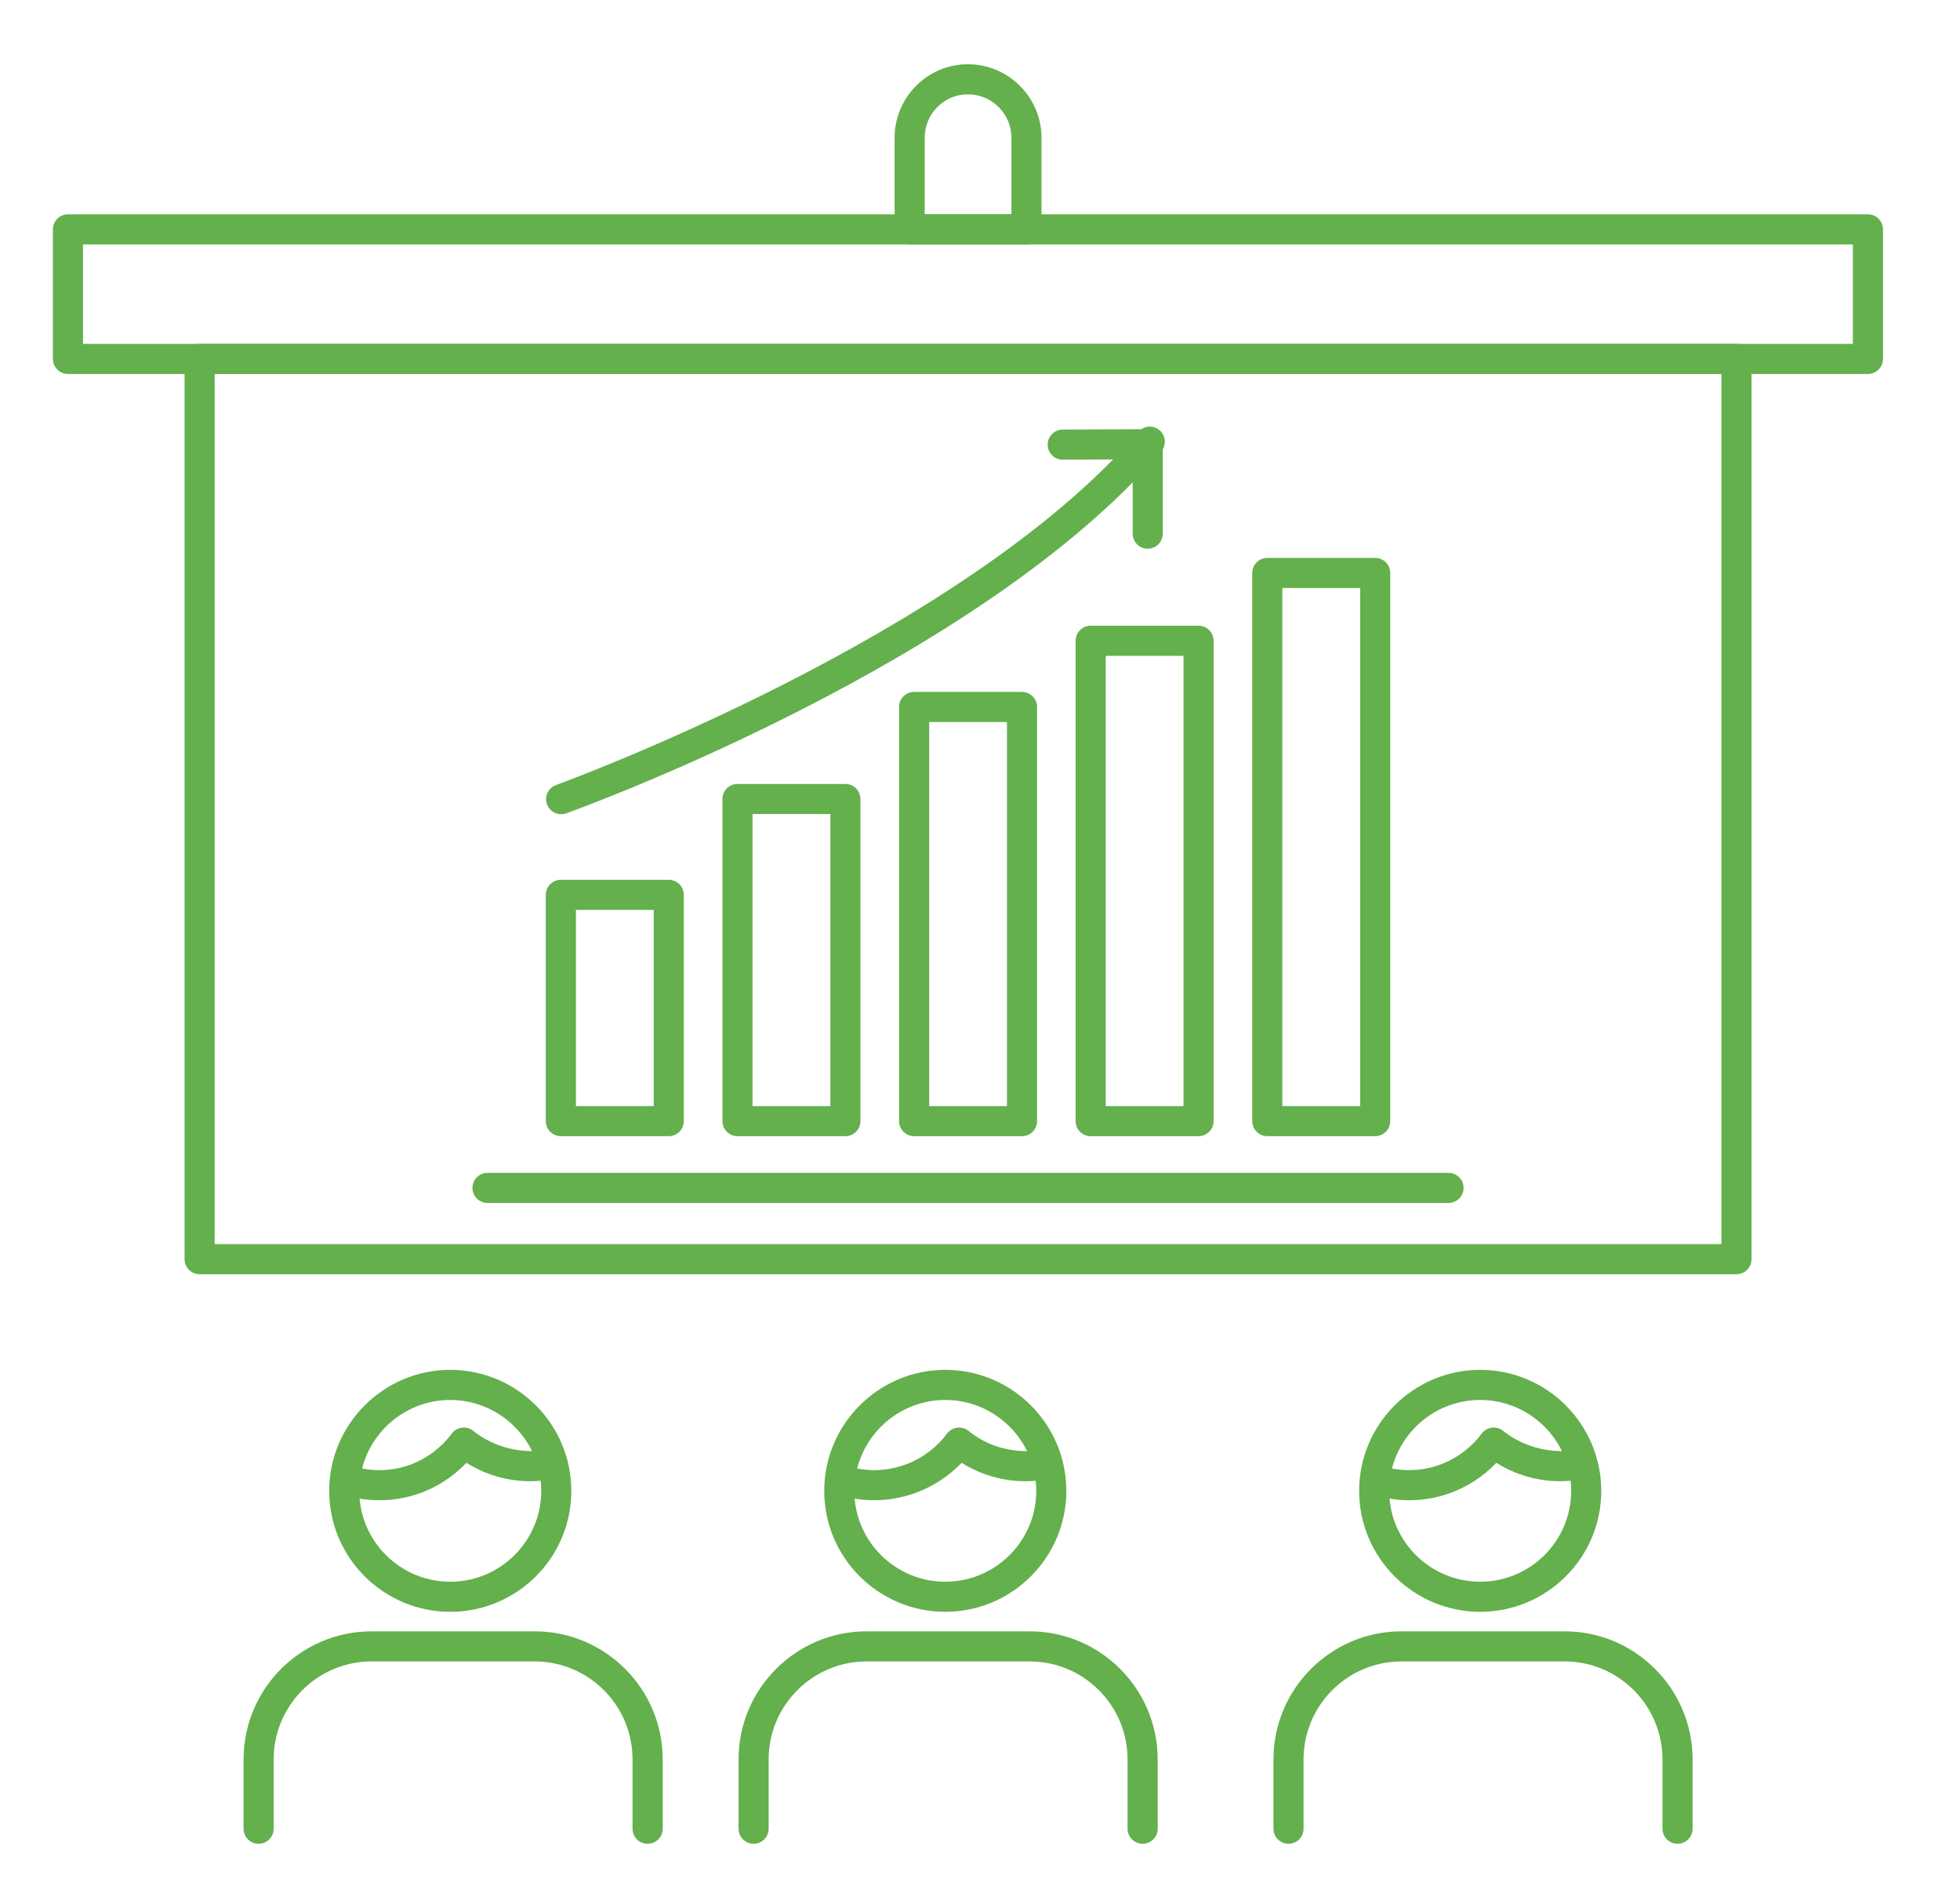 <?xml version="1.0" encoding="UTF-8"?><svg id="Layer_1" xmlns="http://www.w3.org/2000/svg" viewBox="0 0 550 531"><defs><style>.cls-1{fill:#63b04c;stroke-width:0px;}</style></defs><path class="cls-1" d="m487.28,357.48H56.01c-2.33,0-4.22-1.89-4.22-4.22V100.7c0-2.33,1.89-4.22,4.22-4.22h431.27c2.33,0,4.22,1.89,4.22,4.22v252.56c0,2.33-1.89,4.22-4.22,4.22Zm-427.05-8.44h422.83V104.92H60.23v244.11Z"/><path class="cls-1" d="m524.17,104.92H19.07c-2.33,0-4.22-1.89-4.22-4.22v-36.35c0-2.33,1.89-4.22,4.22-4.22h505.1c2.33,0,4.22,1.89,4.22,4.22v36.35c0,2.33-1.89,4.22-4.22,4.22ZM23.29,96.48h496.65v-27.91H23.29v27.91Z"/><path class="cls-1" d="m385.9,318.75h-30.28c-2.33,0-4.22-1.89-4.22-4.22v-153.79c0-2.33,1.89-4.22,4.22-4.22h30.28c2.33,0,4.22,1.89,4.22,4.22v153.79c0,2.33-1.89,4.22-4.22,4.22Zm-26.06-8.44h21.84v-145.35h-21.84v145.35Z"/><path class="cls-1" d="m336.33,318.75h-30.28c-2.33,0-4.22-1.89-4.22-4.22v-134.76c0-2.33,1.89-4.22,4.22-4.22h30.28c2.33,0,4.22,1.89,4.22,4.22v134.76c0,2.33-1.89,4.22-4.22,4.22Zm-26.05-8.44h21.83v-126.31h-21.83v126.31Z"/><path class="cls-1" d="m286.79,318.75h-30.28c-2.33,0-4.22-1.89-4.22-4.22v-116.19c0-2.33,1.89-4.22,4.22-4.22h30.28c2.33,0,4.22,1.89,4.22,4.22v116.19c0,2.33-1.89,4.22-4.22,4.22Zm-26.05-8.44h21.83v-107.75h-21.83v107.75Z"/><path class="cls-1" d="m237.23,318.75h-30.28c-2.33,0-4.22-1.89-4.22-4.22v-90.37c0-2.33,1.89-4.22,4.22-4.22h30.28c2.33,0,4.22,1.89,4.22,4.22v90.37c0,2.33-1.89,4.22-4.22,4.22Zm-26.06-8.44h21.84v-81.93h-21.84v81.93Z"/><path class="cls-1" d="m187.66,318.75h-30.28c-2.33,0-4.22-1.89-4.22-4.22v-63.48c0-2.33,1.89-4.22,4.22-4.22h30.28c2.33,0,4.22,1.89,4.22,4.22v63.48c0,2.33-1.89,4.22-4.22,4.22Zm-26.05-8.44h21.83v-55.04h-21.83v55.04Z"/><path class="cls-1" d="m406.48,337.49H136.8c-2.33,0-4.22-1.89-4.22-4.22s1.89-4.22,4.22-4.22h269.68c2.33,0,4.22,1.89,4.22,4.22s-1.89,4.22-4.22,4.22Z"/><path class="cls-1" d="m157.46,228.43c-1.73,0-3.35-1.07-3.97-2.8-.79-2.19.35-4.61,2.54-5.39,1.13-.41,113.94-41.48,163.42-99.08,1.53-1.77,4.18-1.96,5.95-.45,1.77,1.52,1.96,4.18.45,5.95-50.94,59.3-162.25,99.83-166.97,101.52-.47.17-.95.25-1.43.25Z"/><path class="cls-1" d="m322.06,153.94c-2.33,0-4.22-1.89-4.22-4.22v-20.86l-19.61.1h-.02c-2.32,0-4.21-1.88-4.22-4.2,0-2.33,1.87-4.23,4.2-4.24l23.85-.12c1.31.07,2.2.44,2.99,1.23.8.79,1.25,1.87,1.25,2.99v25.1c0,2.33-1.89,4.22-4.22,4.22Z"/><path class="cls-1" d="m288.04,68.57h-32.78c-2.33,0-4.22-1.89-4.22-4.22v-25.69c0-11.38,9.23-20.64,20.57-20.64s20.65,9.26,20.65,20.64v25.69c0,2.33-1.89,4.22-4.22,4.22Zm-28.56-8.44h24.34v-21.47c0-6.73-5.48-12.2-12.21-12.2s-12.13,5.47-12.13,12.2v21.47Z"/><path class="cls-1" d="m470.73,517.27c-2.33,0-4.22-1.89-4.22-4.22v-19.45c0-15.16-12.32-27.49-27.47-27.49h-45.76c-15.16,0-27.49,12.33-27.49,27.49v19.45c0,2.33-1.89,4.22-4.22,4.22s-4.22-1.89-4.22-4.22v-19.45c0-19.81,16.12-35.93,35.93-35.93h45.76c19.8,0,35.92,16.12,35.92,35.93v19.45c0,2.33-1.89,4.22-4.22,4.22Zm-150.1,0c-2.33,0-4.22-1.89-4.22-4.22v-19.45c0-15.16-12.32-27.49-27.47-27.49h-45.76c-15.16,0-27.49,12.33-27.49,27.49v19.45c0,2.33-1.89,4.22-4.22,4.22s-4.22-1.89-4.22-4.22v-19.45c0-19.81,16.12-35.93,35.93-35.93h45.76c19.8,0,35.92,16.12,35.92,35.93v19.45c0,2.33-1.89,4.22-4.22,4.22Zm-138.91,0c-2.33,0-4.22-1.89-4.22-4.22v-19.45c0-15.16-12.32-27.49-27.47-27.49h-45.77c-15.15,0-27.47,12.33-27.47,27.49v19.45c0,2.33-1.89,4.22-4.22,4.22s-4.22-1.89-4.22-4.22v-19.45c0-19.81,16.11-35.93,35.92-35.93h45.77c19.8,0,35.92,16.12,35.92,35.93v19.45c0,2.33-1.89,4.22-4.22,4.22Zm233.64-65.08c-18.73,0-33.97-15.21-33.97-33.91s15.24-33.97,33.97-33.97,33.97,15.24,33.97,33.97-15.24,33.91-33.97,33.91Zm-25.44-31.75c1.1,13.04,12.09,23.31,25.44,23.31,14.08,0,25.53-11.42,25.53-25.46,0-.97-.05-1.92-.16-2.87-7.48.67-14.65-1.18-20.84-5.03-7.6,8.01-18.81,11.9-29.97,10.05Zm.69-8.45c9.65,1.86,19.35-2,25.17-9.8.68-.92,1.71-1.52,2.85-1.66,1.13-.16,2.29.18,3.18.9,4.68,3.77,10.78,5.7,16.5,5.68-4.15-8.49-12.88-14.35-22.95-14.35-11.91,0-21.93,8.19-24.75,19.23Zm-125.35,40.2c-18.73,0-33.97-15.21-33.97-33.91s15.24-33.97,33.97-33.97c15.54,0,28.69,10.5,32.7,24.77.09.24.17.49.22.75.02.09.04.18.05.27.65,2.62,1,5.36,1,8.18,0,18.69-15.24,33.91-33.97,33.91Zm-25.44-31.76c1.1,13.04,12.09,23.32,25.44,23.32,14.08,0,25.53-11.42,25.53-25.46,0-.96-.05-1.92-.16-2.86-7.36.65-14.61-1.19-20.78-5.04-7.61,7.93-18.85,11.92-30.03,10.05Zm.7-8.45c9.76,1.9,19.5-2.12,25.24-9.79.68-.92,1.71-1.52,2.85-1.66,1.08-.16,2.28.18,3.17.9,4.72,3.8,10.19,5.68,16.44,5.68-4.15-8.49-12.88-14.35-22.95-14.35-11.91,0-21.93,8.18-24.74,19.23Zm-114.17,40.21c-18.73,0-33.97-15.21-33.97-33.91s15.24-33.97,33.97-33.97,33.97,15.24,33.97,33.97-15.24,33.91-33.97,33.91Zm-25.44-31.76c1.1,13.04,12.09,23.32,25.44,23.32,14.08,0,25.53-11.42,25.53-25.46,0-.97-.05-1.92-.16-2.87-7.48.67-14.65-1.18-20.84-5.03-7.59,8-18.67,11.91-29.97,10.04Zm.69-8.44c9.79,1.88,19.37-2.02,25.17-9.8.68-.92,1.71-1.52,2.85-1.66,1.13-.16,2.29.18,3.18.9,4.68,3.77,10.76,5.7,16.5,5.68-4.15-8.49-12.88-14.35-22.95-14.35-11.91,0-21.93,8.19-24.75,19.23Z"/></svg>